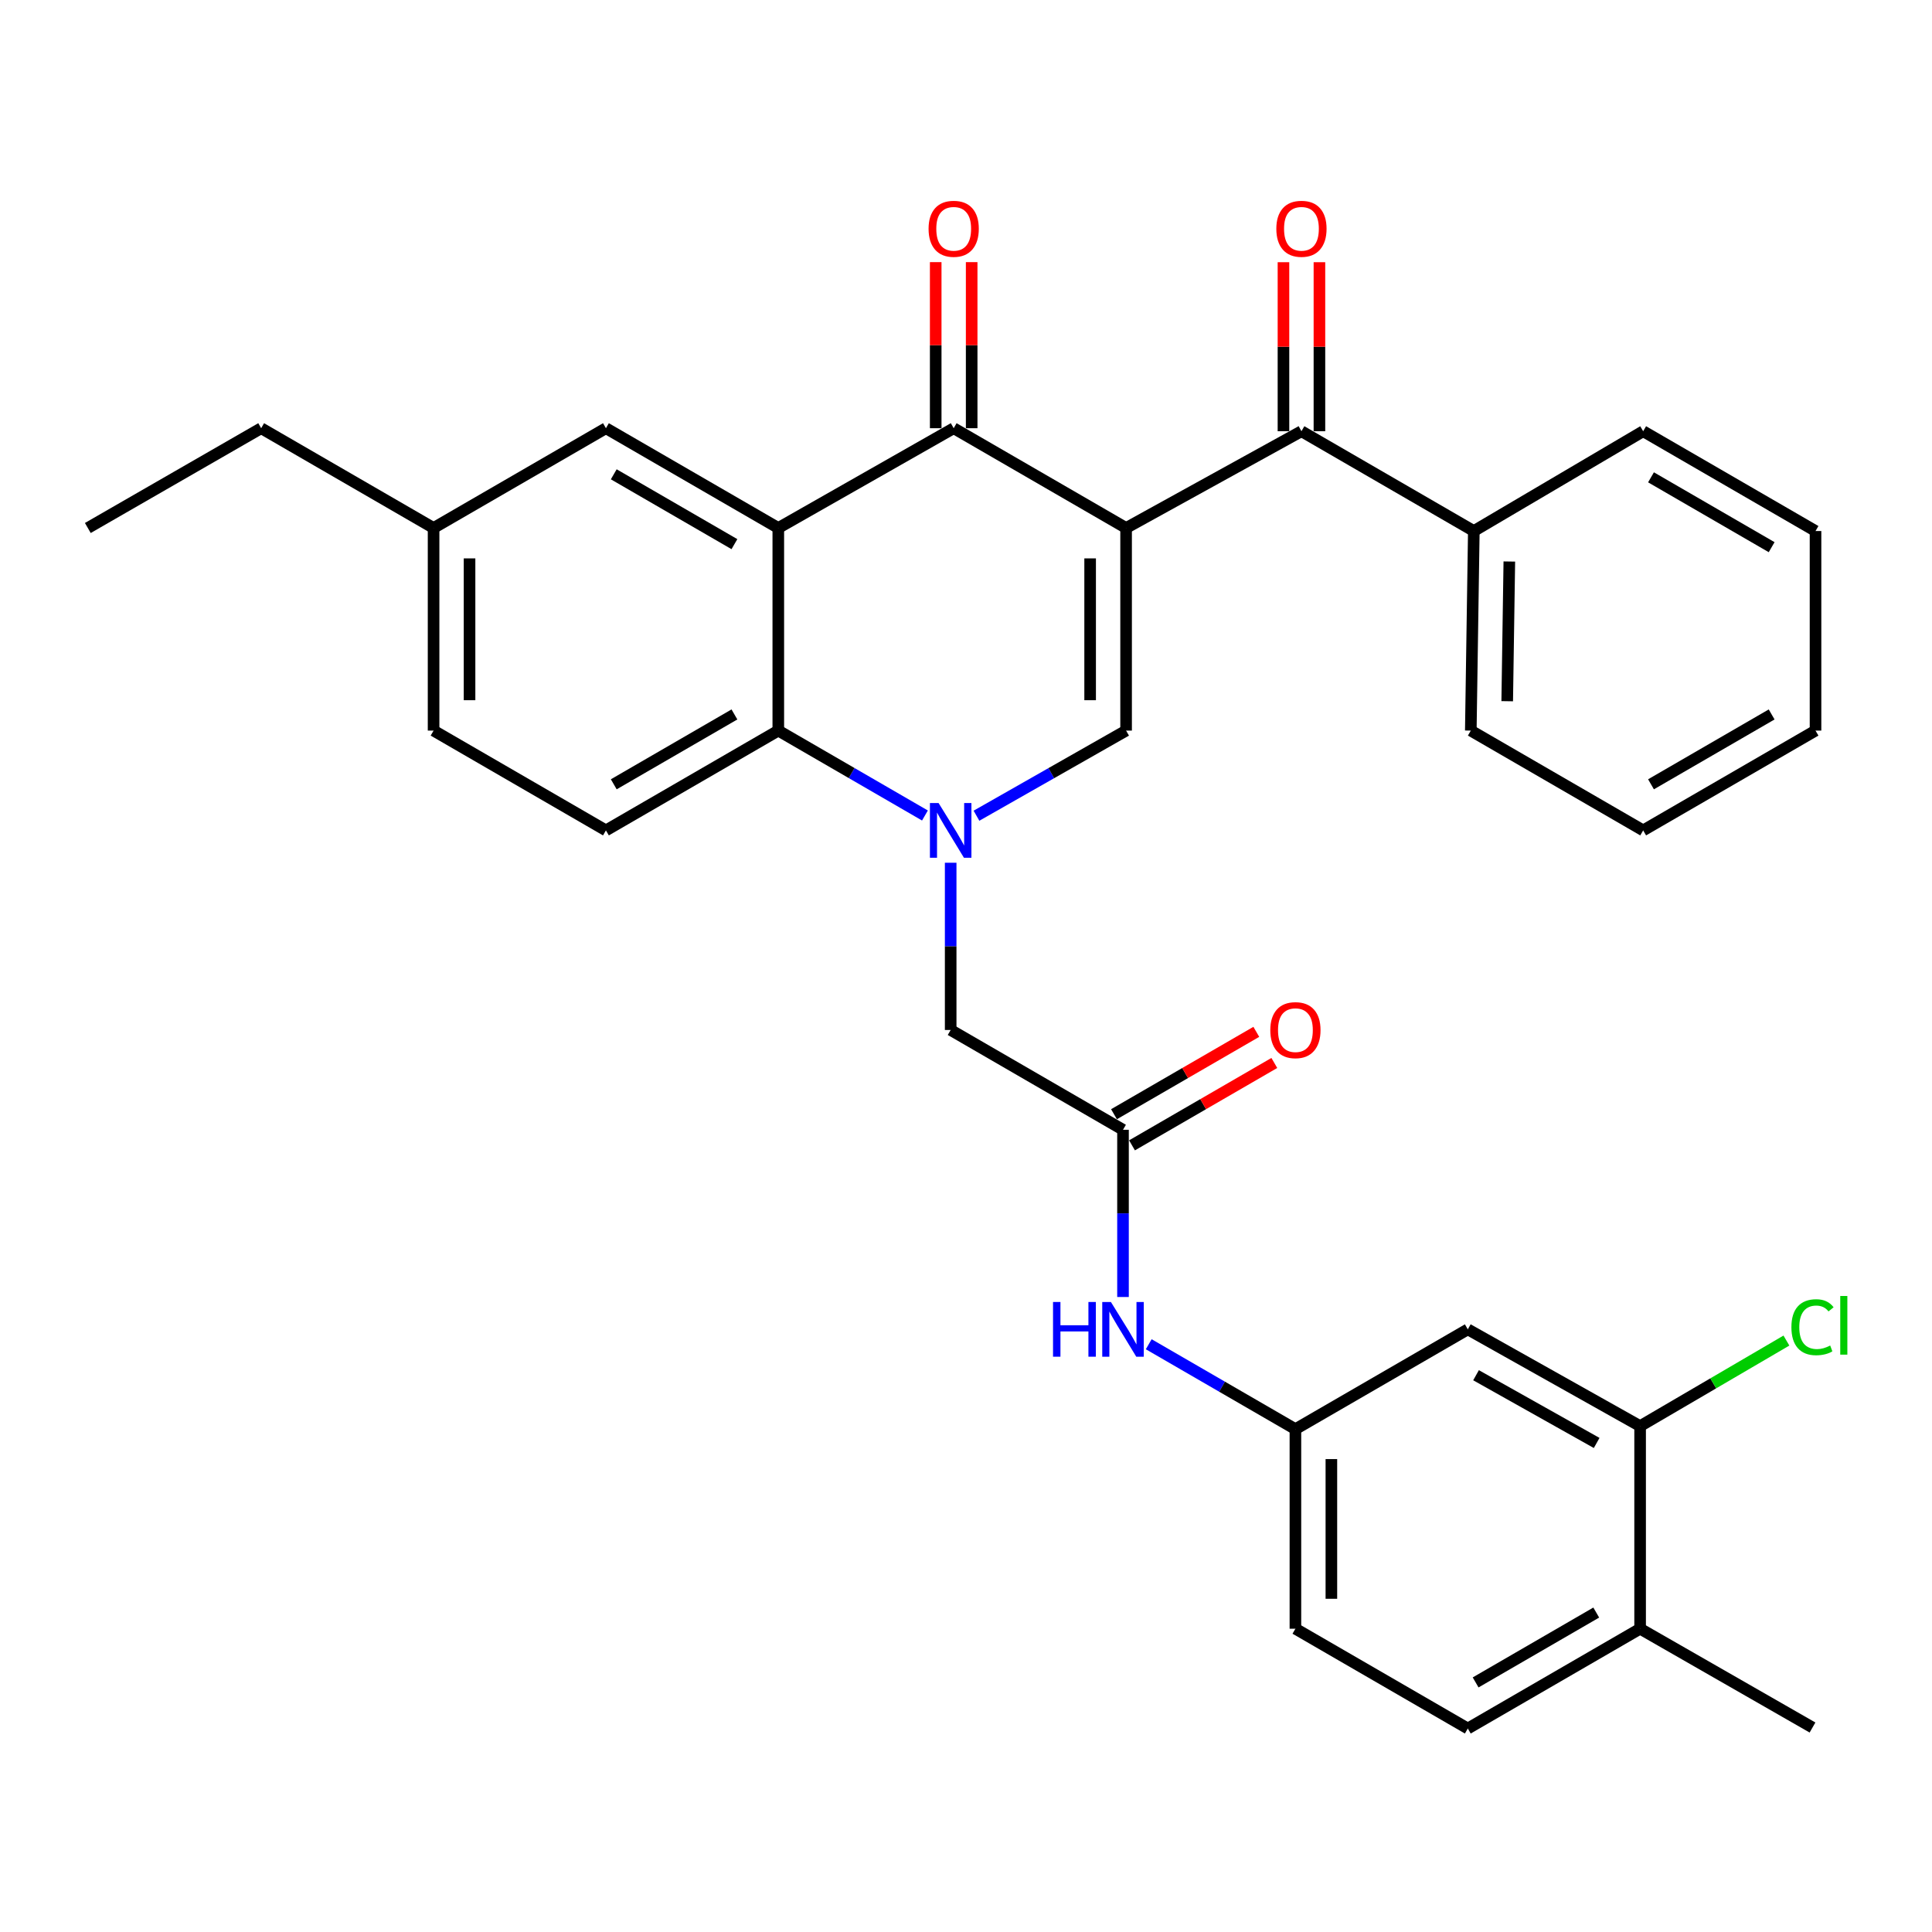 <?xml version='1.0' encoding='iso-8859-1'?>
<svg version='1.1' baseProfile='full'
              xmlns='http://www.w3.org/2000/svg'
                      xmlns:rdkit='http://www.rdkit.org/xml'
                      xmlns:xlink='http://www.w3.org/1999/xlink'
                  xml:space='preserve'
width='1000px' height='1000px' viewBox='0 0 1000 1000'>
<!-- END OF HEADER -->
<rect style='opacity:1.0;fill:#FFFFFF;stroke:none' width='1000' height='1000' x='0' y='0'> </rect>
<path class='bond-1' d='M 582.867,273.289 L 493.628,221.642' style='fill:none;fill-rule:evenodd;stroke:#000000;stroke-width:6px;stroke-linecap:butt;stroke-linejoin:miter;stroke-opacity:1' />
<path class='bond-2' d='M 582.867,273.289 L 582.867,378.155' style='fill:none;fill-rule:evenodd;stroke:#000000;stroke-width:6px;stroke-linecap:butt;stroke-linejoin:miter;stroke-opacity:1' />
<path class='bond-2' d='M 564.252,289.019 L 564.252,362.425' style='fill:none;fill-rule:evenodd;stroke:#000000;stroke-width:6px;stroke-linecap:butt;stroke-linejoin:miter;stroke-opacity:1' />
<path class='bond-5' d='M 582.867,273.289 L 673.627,223.203' style='fill:none;fill-rule:evenodd;stroke:#000000;stroke-width:6px;stroke-linecap:butt;stroke-linejoin:miter;stroke-opacity:1' />
<path class='bond-0' d='M 505.418,422.216 L 544.143,400.186' style='fill:none;fill-rule:evenodd;stroke:#0000FF;stroke-width:6px;stroke-linecap:butt;stroke-linejoin:miter;stroke-opacity:1' />
<path class='bond-0' d='M 544.143,400.186 L 582.867,378.155' style='fill:none;fill-rule:evenodd;stroke:#000000;stroke-width:6px;stroke-linecap:butt;stroke-linejoin:miter;stroke-opacity:1' />
<path class='bond-4' d='M 478.749,422.102 L 440.798,400.128' style='fill:none;fill-rule:evenodd;stroke:#0000FF;stroke-width:6px;stroke-linecap:butt;stroke-linejoin:miter;stroke-opacity:1' />
<path class='bond-4' d='M 440.798,400.128 L 402.847,378.155' style='fill:none;fill-rule:evenodd;stroke:#000000;stroke-width:6px;stroke-linecap:butt;stroke-linejoin:miter;stroke-opacity:1' />
<path class='bond-7' d='M 492.066,446.555 L 492.066,489.836' style='fill:none;fill-rule:evenodd;stroke:#0000FF;stroke-width:6px;stroke-linecap:butt;stroke-linejoin:miter;stroke-opacity:1' />
<path class='bond-7' d='M 492.066,489.836 L 492.066,533.117' style='fill:none;fill-rule:evenodd;stroke:#000000;stroke-width:6px;stroke-linecap:butt;stroke-linejoin:miter;stroke-opacity:1' />
<path class='bond-3' d='M 493.628,221.642 L 402.847,273.289' style='fill:none;fill-rule:evenodd;stroke:#000000;stroke-width:6px;stroke-linecap:butt;stroke-linejoin:miter;stroke-opacity:1' />
<path class='bond-13' d='M 502.935,221.642 L 502.935,178.661' style='fill:none;fill-rule:evenodd;stroke:#000000;stroke-width:6px;stroke-linecap:butt;stroke-linejoin:miter;stroke-opacity:1' />
<path class='bond-13' d='M 502.935,178.661 L 502.935,135.68' style='fill:none;fill-rule:evenodd;stroke:#FF0000;stroke-width:6px;stroke-linecap:butt;stroke-linejoin:miter;stroke-opacity:1' />
<path class='bond-13' d='M 484.32,221.642 L 484.32,178.661' style='fill:none;fill-rule:evenodd;stroke:#000000;stroke-width:6px;stroke-linecap:butt;stroke-linejoin:miter;stroke-opacity:1' />
<path class='bond-13' d='M 484.32,178.661 L 484.32,135.68' style='fill:none;fill-rule:evenodd;stroke:#FF0000;stroke-width:6px;stroke-linecap:butt;stroke-linejoin:miter;stroke-opacity:1' />
<path class='bond-11' d='M 402.847,273.289 L 313.628,221.642' style='fill:none;fill-rule:evenodd;stroke:#000000;stroke-width:6px;stroke-linecap:butt;stroke-linejoin:miter;stroke-opacity:1' />
<path class='bond-11' d='M 380.138,281.652 L 317.685,245.499' style='fill:none;fill-rule:evenodd;stroke:#000000;stroke-width:6px;stroke-linecap:butt;stroke-linejoin:miter;stroke-opacity:1' />
<path class='bond-32' d='M 402.847,273.289 L 402.847,378.155' style='fill:none;fill-rule:evenodd;stroke:#000000;stroke-width:6px;stroke-linecap:butt;stroke-linejoin:miter;stroke-opacity:1' />
<path class='bond-10' d='M 402.847,378.155 L 313.628,429.812' style='fill:none;fill-rule:evenodd;stroke:#000000;stroke-width:6px;stroke-linecap:butt;stroke-linejoin:miter;stroke-opacity:1' />
<path class='bond-10' d='M 380.137,369.794 L 317.684,405.954' style='fill:none;fill-rule:evenodd;stroke:#000000;stroke-width:6px;stroke-linecap:butt;stroke-linejoin:miter;stroke-opacity:1' />
<path class='bond-15' d='M 682.935,223.203 L 682.935,179.461' style='fill:none;fill-rule:evenodd;stroke:#000000;stroke-width:6px;stroke-linecap:butt;stroke-linejoin:miter;stroke-opacity:1' />
<path class='bond-15' d='M 682.935,179.461 L 682.935,135.719' style='fill:none;fill-rule:evenodd;stroke:#FF0000;stroke-width:6px;stroke-linecap:butt;stroke-linejoin:miter;stroke-opacity:1' />
<path class='bond-15' d='M 664.319,223.203 L 664.319,179.461' style='fill:none;fill-rule:evenodd;stroke:#000000;stroke-width:6px;stroke-linecap:butt;stroke-linejoin:miter;stroke-opacity:1' />
<path class='bond-15' d='M 664.319,179.461 L 664.319,135.719' style='fill:none;fill-rule:evenodd;stroke:#FF0000;stroke-width:6px;stroke-linecap:butt;stroke-linejoin:miter;stroke-opacity:1' />
<path class='bond-16' d='M 673.627,223.203 L 762.846,274.861' style='fill:none;fill-rule:evenodd;stroke:#000000;stroke-width:6px;stroke-linecap:butt;stroke-linejoin:miter;stroke-opacity:1' />
<path class='bond-6' d='M 581.264,584.774 L 492.066,533.117' style='fill:none;fill-rule:evenodd;stroke:#000000;stroke-width:6px;stroke-linecap:butt;stroke-linejoin:miter;stroke-opacity:1' />
<path class='bond-12' d='M 581.264,584.774 L 581.264,628.05' style='fill:none;fill-rule:evenodd;stroke:#000000;stroke-width:6px;stroke-linecap:butt;stroke-linejoin:miter;stroke-opacity:1' />
<path class='bond-12' d='M 581.264,628.05 L 581.264,671.326' style='fill:none;fill-rule:evenodd;stroke:#0000FF;stroke-width:6px;stroke-linecap:butt;stroke-linejoin:miter;stroke-opacity:1' />
<path class='bond-18' d='M 585.927,592.829 L 622.758,571.509' style='fill:none;fill-rule:evenodd;stroke:#000000;stroke-width:6px;stroke-linecap:butt;stroke-linejoin:miter;stroke-opacity:1' />
<path class='bond-18' d='M 622.758,571.509 L 659.589,550.189' style='fill:none;fill-rule:evenodd;stroke:#FF0000;stroke-width:6px;stroke-linecap:butt;stroke-linejoin:miter;stroke-opacity:1' />
<path class='bond-18' d='M 576.601,576.719 L 613.432,555.399' style='fill:none;fill-rule:evenodd;stroke:#000000;stroke-width:6px;stroke-linecap:butt;stroke-linejoin:miter;stroke-opacity:1' />
<path class='bond-18' d='M 613.432,555.399 L 650.263,534.079' style='fill:none;fill-rule:evenodd;stroke:#FF0000;stroke-width:6px;stroke-linecap:butt;stroke-linejoin:miter;stroke-opacity:1' />
<path class='bond-8' d='M 848.921,738.154 L 759.733,688.068' style='fill:none;fill-rule:evenodd;stroke:#000000;stroke-width:6px;stroke-linecap:butt;stroke-linejoin:miter;stroke-opacity:1' />
<path class='bond-8' d='M 826.428,746.872 L 763.996,711.812' style='fill:none;fill-rule:evenodd;stroke:#000000;stroke-width:6px;stroke-linecap:butt;stroke-linejoin:miter;stroke-opacity:1' />
<path class='bond-20' d='M 848.921,738.154 L 886.784,716.014' style='fill:none;fill-rule:evenodd;stroke:#000000;stroke-width:6px;stroke-linecap:butt;stroke-linejoin:miter;stroke-opacity:1' />
<path class='bond-20' d='M 886.784,716.014 L 924.646,693.875' style='fill:none;fill-rule:evenodd;stroke:#00CC00;stroke-width:6px;stroke-linecap:butt;stroke-linejoin:miter;stroke-opacity:1' />
<path class='bond-35' d='M 848.921,738.154 L 848.921,843.02' style='fill:none;fill-rule:evenodd;stroke:#000000;stroke-width:6px;stroke-linecap:butt;stroke-linejoin:miter;stroke-opacity:1' />
<path class='bond-9' d='M 759.733,688.068 L 670.504,739.726' style='fill:none;fill-rule:evenodd;stroke:#000000;stroke-width:6px;stroke-linecap:butt;stroke-linejoin:miter;stroke-opacity:1' />
<path class='bond-22' d='M 313.628,429.812 L 224.42,378.155' style='fill:none;fill-rule:evenodd;stroke:#000000;stroke-width:6px;stroke-linecap:butt;stroke-linejoin:miter;stroke-opacity:1' />
<path class='bond-21' d='M 313.628,221.642 L 224.42,273.289' style='fill:none;fill-rule:evenodd;stroke:#000000;stroke-width:6px;stroke-linecap:butt;stroke-linejoin:miter;stroke-opacity:1' />
<path class='bond-14' d='M 594.582,695.777 L 632.543,717.752' style='fill:none;fill-rule:evenodd;stroke:#0000FF;stroke-width:6px;stroke-linecap:butt;stroke-linejoin:miter;stroke-opacity:1' />
<path class='bond-14' d='M 632.543,717.752 L 670.504,739.726' style='fill:none;fill-rule:evenodd;stroke:#000000;stroke-width:6px;stroke-linecap:butt;stroke-linejoin:miter;stroke-opacity:1' />
<path class='bond-23' d='M 670.504,739.726 L 670.504,843.02' style='fill:none;fill-rule:evenodd;stroke:#000000;stroke-width:6px;stroke-linecap:butt;stroke-linejoin:miter;stroke-opacity:1' />
<path class='bond-23' d='M 689.119,755.22 L 689.119,827.526' style='fill:none;fill-rule:evenodd;stroke:#000000;stroke-width:6px;stroke-linecap:butt;stroke-linejoin:miter;stroke-opacity:1' />
<path class='bond-25' d='M 762.846,274.861 L 761.284,378.155' style='fill:none;fill-rule:evenodd;stroke:#000000;stroke-width:6px;stroke-linecap:butt;stroke-linejoin:miter;stroke-opacity:1' />
<path class='bond-25' d='M 781.225,290.636 L 780.132,362.942' style='fill:none;fill-rule:evenodd;stroke:#000000;stroke-width:6px;stroke-linecap:butt;stroke-linejoin:miter;stroke-opacity:1' />
<path class='bond-26' d='M 762.846,274.861 L 850.503,223.203' style='fill:none;fill-rule:evenodd;stroke:#000000;stroke-width:6px;stroke-linecap:butt;stroke-linejoin:miter;stroke-opacity:1' />
<path class='bond-17' d='M 848.921,843.02 L 759.733,894.677' style='fill:none;fill-rule:evenodd;stroke:#000000;stroke-width:6px;stroke-linecap:butt;stroke-linejoin:miter;stroke-opacity:1' />
<path class='bond-17' d='M 826.213,834.66 L 763.781,870.82' style='fill:none;fill-rule:evenodd;stroke:#000000;stroke-width:6px;stroke-linecap:butt;stroke-linejoin:miter;stroke-opacity:1' />
<path class='bond-24' d='M 848.921,843.02 L 938.15,894.16' style='fill:none;fill-rule:evenodd;stroke:#000000;stroke-width:6px;stroke-linecap:butt;stroke-linejoin:miter;stroke-opacity:1' />
<path class='bond-19' d='M 759.733,894.677 L 670.504,843.02' style='fill:none;fill-rule:evenodd;stroke:#000000;stroke-width:6px;stroke-linecap:butt;stroke-linejoin:miter;stroke-opacity:1' />
<path class='bond-27' d='M 224.42,273.289 L 135.18,221.642' style='fill:none;fill-rule:evenodd;stroke:#000000;stroke-width:6px;stroke-linecap:butt;stroke-linejoin:miter;stroke-opacity:1' />
<path class='bond-34' d='M 224.42,273.289 L 224.42,378.155' style='fill:none;fill-rule:evenodd;stroke:#000000;stroke-width:6px;stroke-linecap:butt;stroke-linejoin:miter;stroke-opacity:1' />
<path class='bond-34' d='M 243.035,289.019 L 243.035,362.425' style='fill:none;fill-rule:evenodd;stroke:#000000;stroke-width:6px;stroke-linecap:butt;stroke-linejoin:miter;stroke-opacity:1' />
<path class='bond-29' d='M 761.284,378.155 L 850.503,429.812' style='fill:none;fill-rule:evenodd;stroke:#000000;stroke-width:6px;stroke-linecap:butt;stroke-linejoin:miter;stroke-opacity:1' />
<path class='bond-30' d='M 850.503,223.203 L 939.712,274.861' style='fill:none;fill-rule:evenodd;stroke:#000000;stroke-width:6px;stroke-linecap:butt;stroke-linejoin:miter;stroke-opacity:1' />
<path class='bond-30' d='M 854.556,247.061 L 917.002,283.221' style='fill:none;fill-rule:evenodd;stroke:#000000;stroke-width:6px;stroke-linecap:butt;stroke-linejoin:miter;stroke-opacity:1' />
<path class='bond-28' d='M 135.18,221.642 L 45.455,273.289' style='fill:none;fill-rule:evenodd;stroke:#000000;stroke-width:6px;stroke-linecap:butt;stroke-linejoin:miter;stroke-opacity:1' />
<path class='bond-33' d='M 850.503,429.812 L 939.712,378.155' style='fill:none;fill-rule:evenodd;stroke:#000000;stroke-width:6px;stroke-linecap:butt;stroke-linejoin:miter;stroke-opacity:1' />
<path class='bond-33' d='M 854.556,405.954 L 917.002,369.794' style='fill:none;fill-rule:evenodd;stroke:#000000;stroke-width:6px;stroke-linecap:butt;stroke-linejoin:miter;stroke-opacity:1' />
<path class='bond-31' d='M 939.712,274.861 L 939.712,378.155' style='fill:none;fill-rule:evenodd;stroke:#000000;stroke-width:6px;stroke-linecap:butt;stroke-linejoin:miter;stroke-opacity:1' />
<path  class='atom-1' d='M 485.806 415.652
L 495.086 430.652
Q 496.006 432.132, 497.486 434.812
Q 498.966 437.492, 499.046 437.652
L 499.046 415.652
L 502.806 415.652
L 502.806 443.972
L 498.926 443.972
L 488.966 427.572
Q 487.806 425.652, 486.566 423.452
Q 485.366 421.252, 485.006 420.572
L 485.006 443.972
L 481.326 443.972
L 481.326 415.652
L 485.806 415.652
' fill='#0000FF'/>
<path  class='atom-13' d='M 545.044 673.908
L 548.884 673.908
L 548.884 685.948
L 563.364 685.948
L 563.364 673.908
L 567.204 673.908
L 567.204 702.228
L 563.364 702.228
L 563.364 689.148
L 548.884 689.148
L 548.884 702.228
L 545.044 702.228
L 545.044 673.908
' fill='#0000FF'/>
<path  class='atom-13' d='M 575.004 673.908
L 584.284 688.908
Q 585.204 690.388, 586.684 693.068
Q 588.164 695.748, 588.244 695.908
L 588.244 673.908
L 592.004 673.908
L 592.004 702.228
L 588.124 702.228
L 578.164 685.828
Q 577.004 683.908, 575.764 681.708
Q 574.564 679.508, 574.204 678.828
L 574.204 702.228
L 570.524 702.228
L 570.524 673.908
L 575.004 673.908
' fill='#0000FF'/>
<path  class='atom-14' d='M 480.628 118.417
Q 480.628 111.617, 483.988 107.817
Q 487.348 104.017, 493.628 104.017
Q 499.908 104.017, 503.268 107.817
Q 506.628 111.617, 506.628 118.417
Q 506.628 125.297, 503.228 129.217
Q 499.828 133.097, 493.628 133.097
Q 487.388 133.097, 483.988 129.217
Q 480.628 125.337, 480.628 118.417
M 493.628 129.897
Q 497.948 129.897, 500.268 127.017
Q 502.628 124.097, 502.628 118.417
Q 502.628 112.857, 500.268 110.057
Q 497.948 107.217, 493.628 107.217
Q 489.308 107.217, 486.948 110.017
Q 484.628 112.817, 484.628 118.417
Q 484.628 124.137, 486.948 127.017
Q 489.308 129.897, 493.628 129.897
' fill='#FF0000'/>
<path  class='atom-16' d='M 660.627 118.417
Q 660.627 111.617, 663.987 107.817
Q 667.347 104.017, 673.627 104.017
Q 679.907 104.017, 683.267 107.817
Q 686.627 111.617, 686.627 118.417
Q 686.627 125.297, 683.227 129.217
Q 679.827 133.097, 673.627 133.097
Q 667.387 133.097, 663.987 129.217
Q 660.627 125.337, 660.627 118.417
M 673.627 129.897
Q 677.947 129.897, 680.267 127.017
Q 682.627 124.097, 682.627 118.417
Q 682.627 112.857, 680.267 110.057
Q 677.947 107.217, 673.627 107.217
Q 669.307 107.217, 666.947 110.017
Q 664.627 112.817, 664.627 118.417
Q 664.627 124.137, 666.947 127.017
Q 669.307 129.897, 673.627 129.897
' fill='#FF0000'/>
<path  class='atom-19' d='M 657.504 533.197
Q 657.504 526.397, 660.864 522.597
Q 664.224 518.797, 670.504 518.797
Q 676.784 518.797, 680.144 522.597
Q 683.504 526.397, 683.504 533.197
Q 683.504 540.077, 680.104 543.997
Q 676.704 547.877, 670.504 547.877
Q 664.264 547.877, 660.864 543.997
Q 657.504 540.117, 657.504 533.197
M 670.504 544.677
Q 674.824 544.677, 677.144 541.797
Q 679.504 538.877, 679.504 533.197
Q 679.504 527.637, 677.144 524.837
Q 674.824 521.997, 670.504 521.997
Q 666.184 521.997, 663.824 524.797
Q 661.504 527.597, 661.504 533.197
Q 661.504 538.917, 663.824 541.797
Q 666.184 544.677, 670.504 544.677
' fill='#FF0000'/>
<path  class='atom-21' d='M 927.23 686.959
Q 927.23 679.919, 930.51 676.239
Q 933.83 672.519, 940.11 672.519
Q 945.95 672.519, 949.07 676.639
L 946.43 678.799
Q 944.15 675.799, 940.11 675.799
Q 935.83 675.799, 933.55 678.679
Q 931.31 681.519, 931.31 686.959
Q 931.31 692.559, 933.63 695.439
Q 935.99 698.319, 940.55 698.319
Q 943.67 698.319, 947.31 696.439
L 948.43 699.439
Q 946.95 700.399, 944.71 700.959
Q 942.47 701.519, 939.99 701.519
Q 933.83 701.519, 930.51 697.759
Q 927.23 693.999, 927.23 686.959
' fill='#00CC00'/>
<path  class='atom-21' d='M 952.51 670.799
L 956.19 670.799
L 956.19 701.159
L 952.51 701.159
L 952.51 670.799
' fill='#00CC00'/>
</svg>
